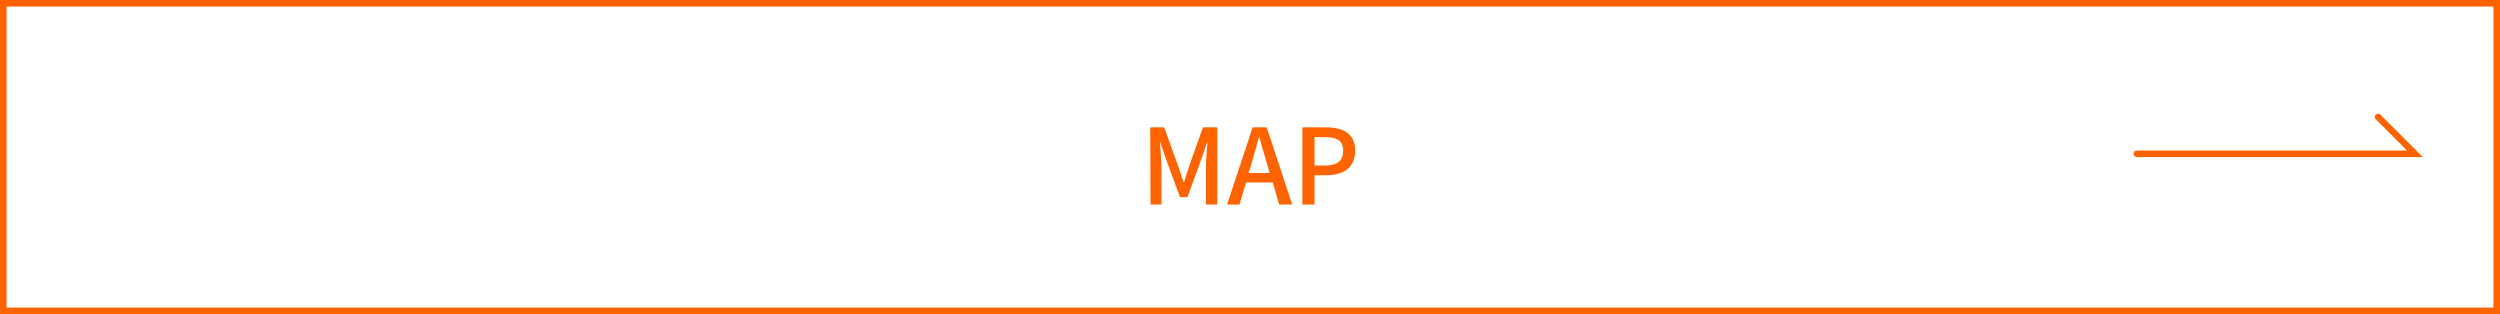 <svg xmlns="http://www.w3.org/2000/svg" viewBox="0 0 382 48"><defs><style>.cls-1{fill:none;stroke:#ff6300;stroke-linecap:round;stroke-miterlimit:10;}.cls-2{fill:#ff6300;}</style></defs><title>Asset 14</title><g id="Layer_2" data-name="Layer 2"><g id="レイヤー_3" data-name="レイヤー 3"><polyline class="cls-1" points="326.5 23.5 369 23.5 363.38 17.88"/><path class="cls-2" d="M381,1V47H1V1H381m1-1H0V48H382V0Z"/><path class="cls-2" d="M175.76,19.46h2.13l2.16,6c.27.78.51,1.58.79,2.38h.08c.27-.8.49-1.6.76-2.38l2.13-6H186V31.25h-1.73V25.42c0-1.06.14-2.58.24-3.65h-.07l-.94,2.72-2.05,5.62h-1.15l-2.07-5.62-.92-2.72h-.07c.08,1.07.23,2.59.23,3.65v5.83h-1.67Z"/><path class="cls-2" d="M194.48,27.88h-4.09l-1,3.37h-1.89l3.9-11.79h2.15l3.9,11.79h-2ZM194,26.43l-.46-1.59c-.4-1.28-.75-2.59-1.12-3.92h-.06c-.34,1.35-.71,2.64-1.09,3.92l-.48,1.59Z"/><path class="cls-2" d="M199,19.46h3.57c2.63,0,4.5.9,4.5,3.56s-1.87,3.76-4.43,3.76h-1.78v4.47H199Zm3.46,5.83c1.89,0,2.78-.72,2.78-2.27s-1-2.07-2.84-2.07h-1.54v4.34Z"/></g></g></svg>